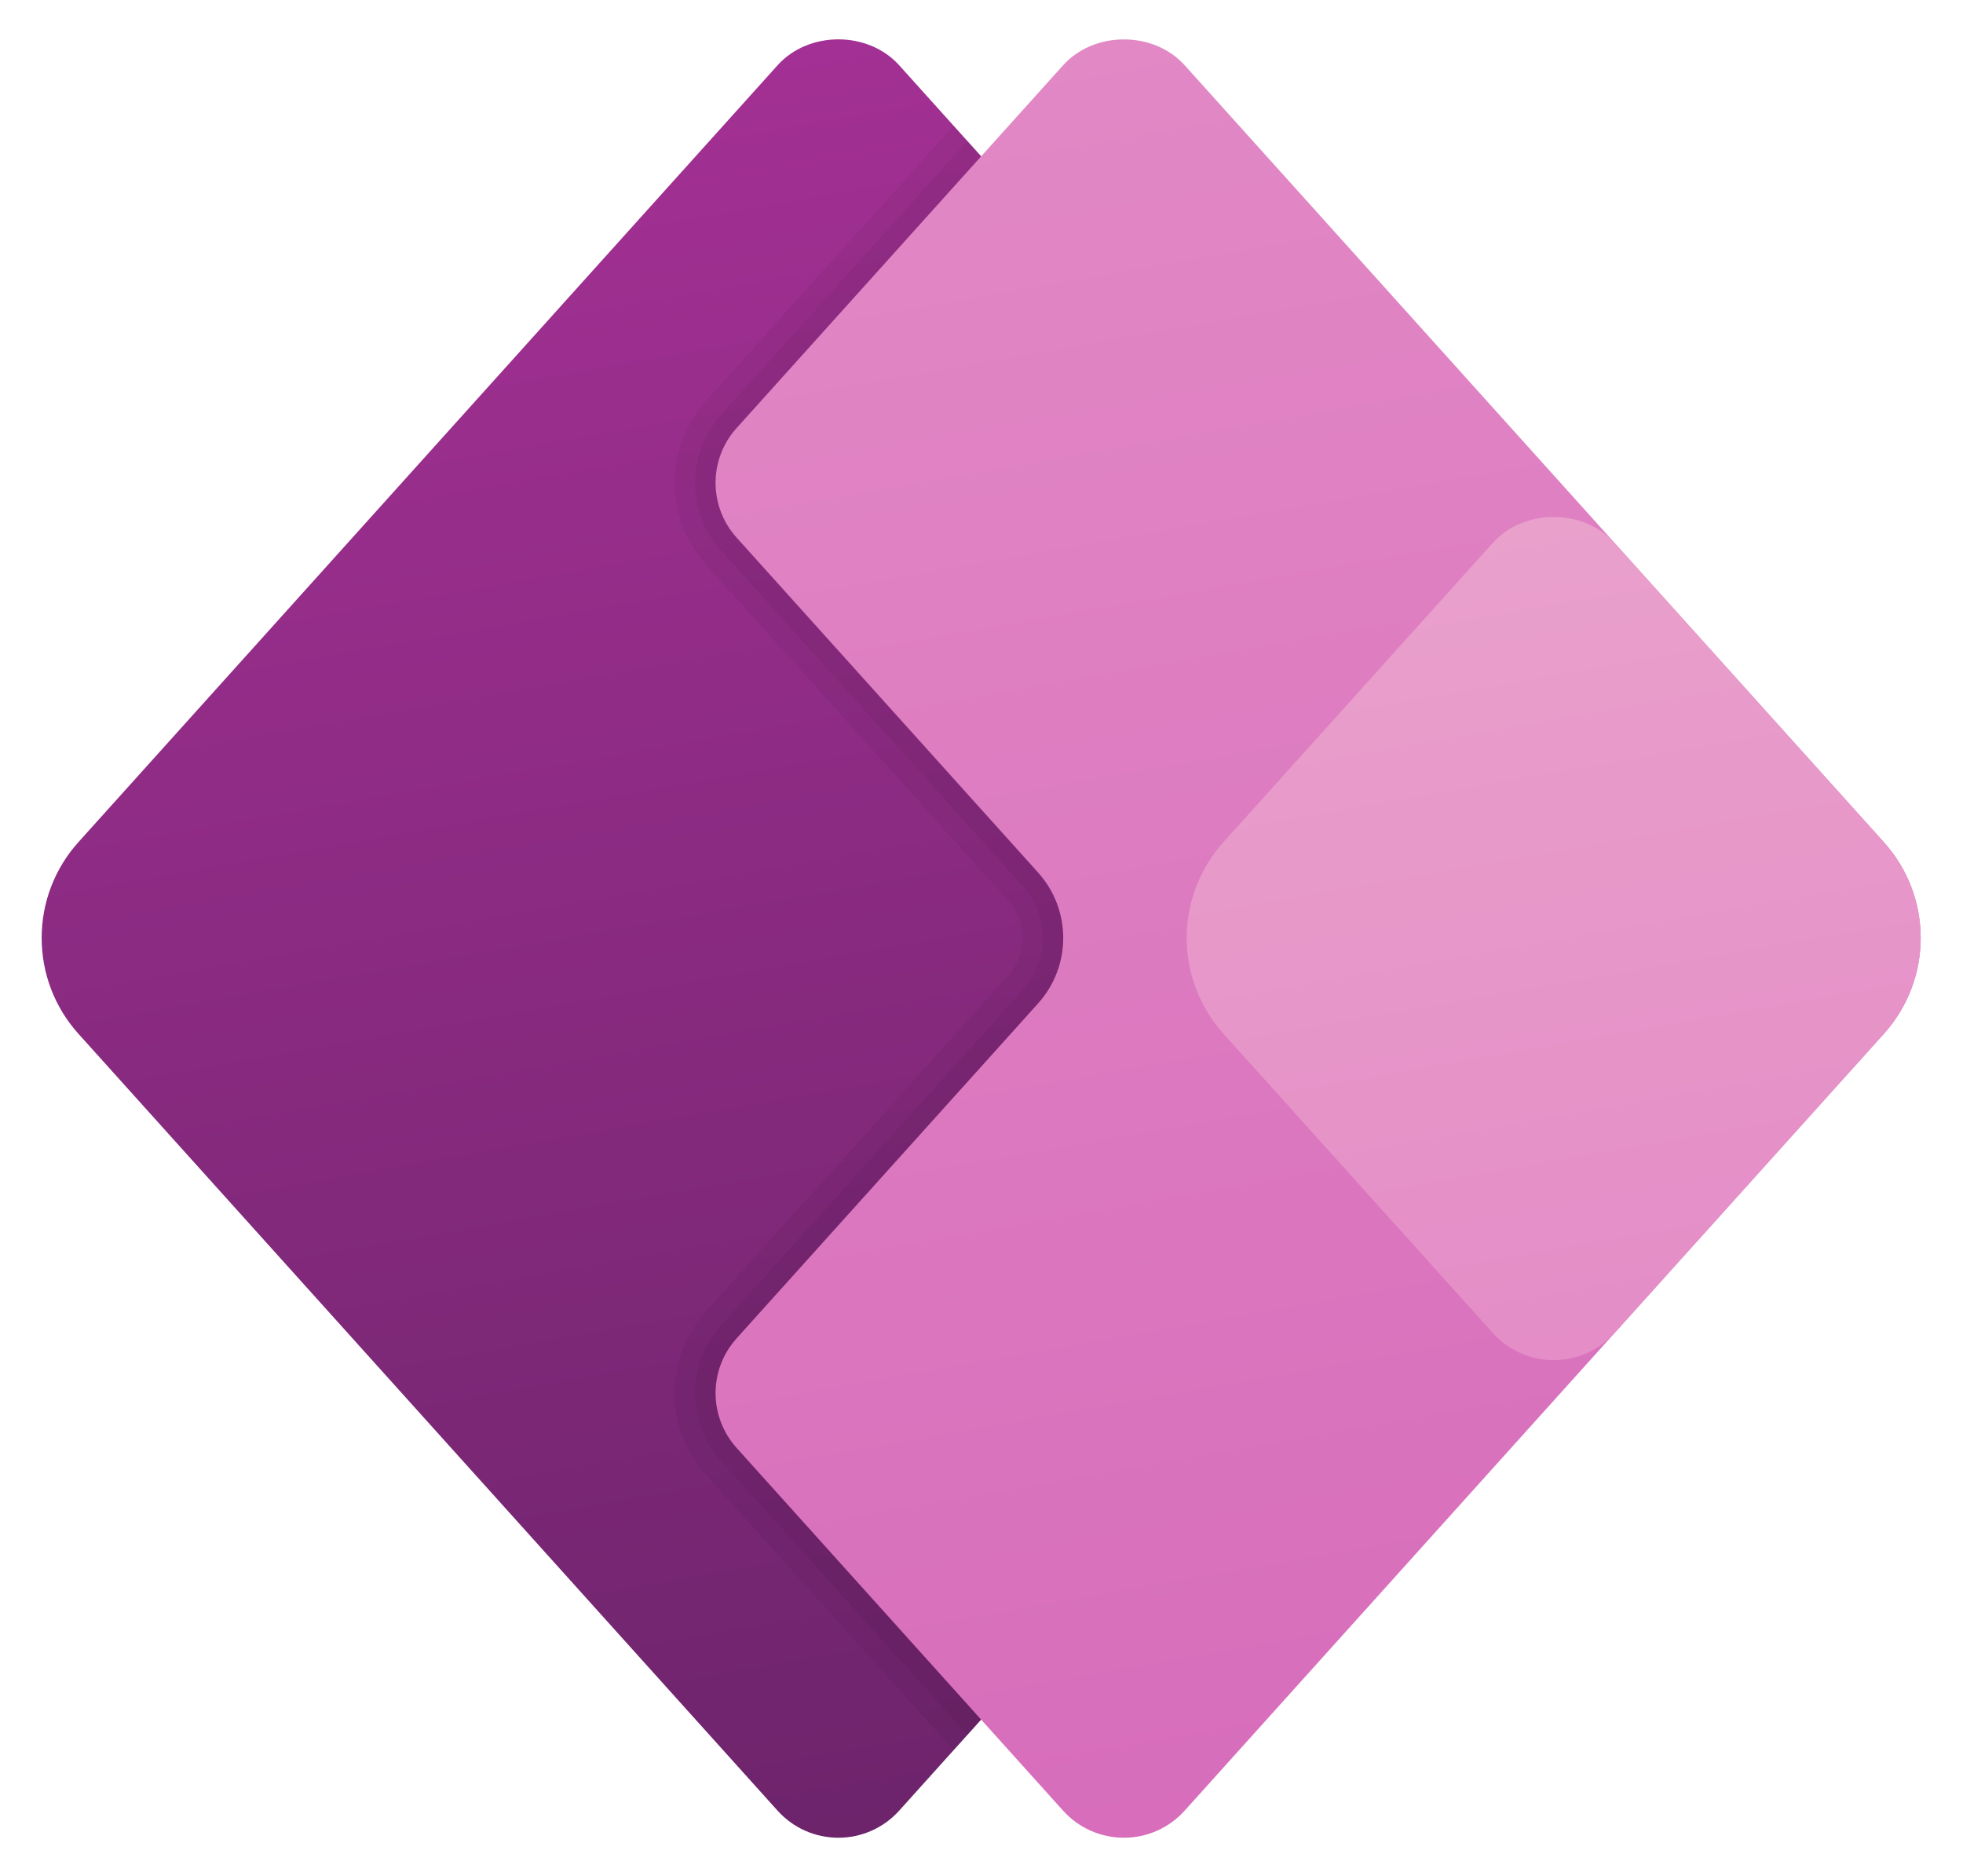 <svg xmlns="http://www.w3.org/2000/svg" width="45" height="43" viewBox="0 0 45 43" fill="none"><path d="M19.219 42.125C18.687 42.125 18.181 41.9 17.825 41.504L1.797 23.696C1.253 23.091 0.955 22.311 0.955 21.499C0.955 20.687 1.254 19.908 1.798 19.303L17.825 1.496C18.536 0.704 19.901 0.704 20.613 1.496L36.641 19.304C37.766 20.555 37.766 22.444 36.641 23.695L20.613 41.504C20.257 41.9 19.75 42.125 19.219 42.125Z" fill="url(#paint0_linear_264_10)"></path><path opacity="0.05" d="M37.481 21.5C37.481 22.288 37.2 23.075 36.638 23.694L22.181 39.772L21.863 40.119L16.191 33.819C15.225 32.741 15.225 31.128 16.191 30.05L23.1 22.372C23.55 21.875 23.55 21.125 23.1 20.628L16.191 12.95C15.225 11.872 15.225 10.259 16.191 9.181L21.863 2.881L22.181 3.228L36.638 19.306C37.2 19.925 37.481 20.712 37.481 21.5Z" fill="black"></path><path opacity="0.05" d="M37.481 21.5C37.481 22.288 37.2 23.075 36.638 23.694L22.181 39.772L16.538 33.5C15.731 32.609 15.731 31.259 16.538 30.369L23.447 22.691C24.056 22.006 24.056 20.994 23.447 20.309L16.538 12.631C15.731 11.741 15.731 10.391 16.538 9.5L22.181 3.228L36.638 19.306C37.2 19.925 37.481 20.712 37.481 21.5Z" fill="black"></path><path d="M25.764 42.125C25.233 42.125 24.727 41.9 24.37 41.504L16.885 33.188C16.243 32.474 16.244 31.392 16.885 30.679L23.796 23.002C24.566 22.146 24.566 20.855 23.796 19.999L16.885 12.322C16.244 11.608 16.243 10.527 16.885 9.813L24.37 1.497C25.082 0.705 26.447 0.705 27.159 1.497L43.187 19.305C44.312 20.556 44.312 22.444 43.188 23.696L27.157 41.504C26.802 41.9 26.296 42.125 25.764 42.125Z" fill="url(#paint1_linear_264_10)"></path><path d="M35.617 31.178C35.085 31.178 34.579 30.953 34.223 30.557L28.047 23.696C27.503 23.09 27.203 22.309 27.204 21.496C27.204 20.685 27.504 19.907 28.047 19.303L34.222 12.443C34.933 11.652 36.299 11.652 37.01 12.443L43.186 19.304C44.311 20.557 44.311 22.443 43.187 23.695L37.01 30.557C36.655 30.953 36.148 31.178 35.617 31.178Z" fill="url(#paint2_linear_264_10)"></path><defs><linearGradient id="paint0_linear_264_10" x1="15.692" y1="1.493" x2="22.751" y2="41.531" gradientUnits="userSpaceOnUse"><stop offset="0.003" stop-color="#A33094"></stop><stop offset="0.998" stop-color="#6D246B"></stop></linearGradient><linearGradient id="paint1_linear_264_10" x1="25.674" y1="0.887" x2="32.734" y2="40.925" gradientUnits="userSpaceOnUse"><stop stop-color="#E288C5"></stop><stop offset="0.998" stop-color="#D76DBB"></stop></linearGradient><linearGradient id="paint2_linear_264_10" x1="33.962" y1="12.11" x2="37.277" y2="30.914" gradientUnits="userSpaceOnUse"><stop offset="0.006" stop-color="#E9A0CB"></stop><stop offset="0.998" stop-color="#E48DC7"></stop></linearGradient></defs></svg>